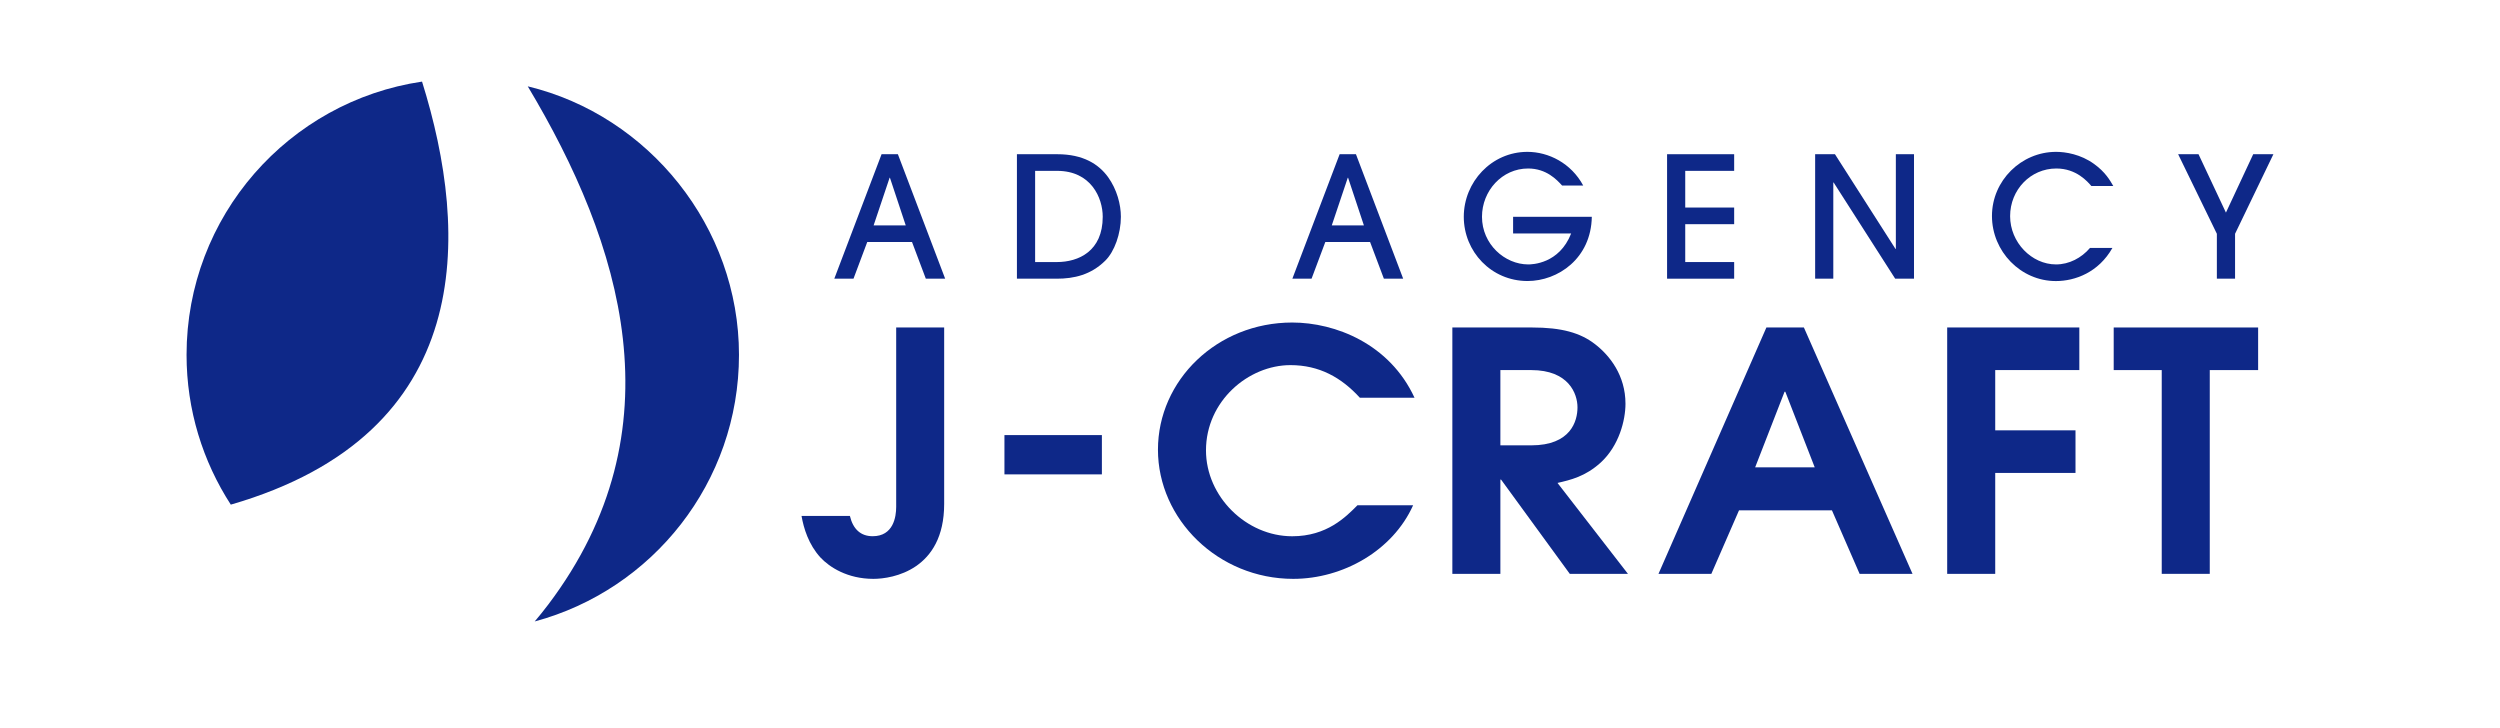 <?xml version="1.0" encoding="UTF-8"?><svg id="_レイヤー_2" xmlns="http://www.w3.org/2000/svg" viewBox="0 0 528.8 154"><defs><style>.cls-1{fill:none;}.cls-2{fill:#0e2888;}</style></defs><g id="_レイヤー_1-2"><g><rect class="cls-1" width="528.8" height="154"/><g><path class="cls-2" d="M89.27,17.26c-28.18,4.17-49.81,28.45-49.81,57.79,0,11.69,3.45,22.56,9.36,31.69,52-15.06,50.54-57.21,40.45-89.48Z"/><path class="cls-2" d="M111.63,18.26c19.9,33.23,32.3,72.6,4.35,109.6-.94,1.25-1.91,2.44-2.88,3.59,24.89-6.69,43.21-29.4,43.21-56.4s-19.04-50.61-44.68-56.79Z"/></g><g><path class="cls-2" d="M199.71,69.27v37.33c0,13.95-10.9,15.84-14.97,15.84-5.48,0-9.27-2.46-11.19-4.51-2.52-2.75-3.56-6.2-4.01-8.8h10.23c.67,2.82,2.3,4.29,4.82,4.29,4.37,0,4.97-4.08,4.97-6.2v-37.96h10.16Z"/><path class="cls-2" d="M212.46,92.03h20.61v8.31h-20.61v-8.31Z"/><path class="cls-2" d="M298.9,106.88c-4.3,9.58-14.83,15.56-25.35,15.56-15.87,0-28.62-12.6-28.62-27.32s12.53-26.9,28.4-26.9c9.12,0,20.61,4.51,25.87,15.91h-11.56c-3.93-4.3-8.6-6.9-14.68-6.9-8.9,0-17.87,7.6-17.87,18.03,0,9.79,8.53,18.17,18.24,18.17,7.34,0,11.34-4.08,13.79-6.55h11.79Z"/><path class="cls-2" d="M317.36,78.28h6.53c7.93,0,9.78,5,9.78,7.89s-1.41,8.03-9.78,8.03h-6.53v-15.92Zm-10.16,43.1h10.16v-19.93h.15l14.53,19.93h12.3l-14.9-19.23c2.74-.63,5.86-1.34,9.12-4.29,3.93-3.59,5.26-9.02,5.26-12.46,0-5.99-3.33-10.21-6.45-12.61-3.11-2.4-7.04-3.52-13.34-3.52h-16.83v52.12Z"/><path class="cls-2" d="M377.48,82.86h.15l6.22,15.99h-12.6l6.22-15.99Zm-26.69,38.53h11.19l5.86-13.45h19.65l5.86,13.45h11.19l-22.98-52.12h-7.93l-22.83,52.12Z"/><path class="cls-2" d="M411.88,69.27h27.94v9.01h-17.79v12.75h16.98v9.01h-16.98v21.34h-10.16v-52.12Z"/><path class="cls-2" d="M457.25,78.28h-10.16v-9.01h30.55v9.01h-10.23v43.1h-10.16v-43.1Z"/><path class="cls-2" d="M184.79,47.67l3.38-10.07h.07l3.34,10.07h-6.8Zm15.13,11.28l-10-26.33h-3.45l-10,26.33h4.06l2.91-7.76h9.47l2.92,7.76h4.1Z"/><path class="cls-2" d="M218.95,36.14h4.66c7.19,0,9.64,5.73,9.64,9.71,0,7.26-5.09,9.58-9.71,9.58h-4.59v-19.29Zm-3.85,22.81h8.4c3.7,0,7.26-.82,10.28-3.81,1.96-1.92,3.31-5.73,3.31-9.29,0-2.56-.82-5.76-2.71-8.39-1.99-2.74-5.26-4.84-10.74-4.84h-8.54v26.33Z"/><path class="cls-2" d="M292.72,58.95l-2.92-7.76h-9.47l-2.91,7.76h-4.06l10-26.33h3.45l9.99,26.33h-4.09Zm-4.23-11.28l-3.34-10.07h-.07l-3.38,10.07h6.8Z"/><path class="cls-2" d="M330.41,39.24c-1.1-1.21-3.31-3.6-7.19-3.6-5.48,0-9.75,4.7-9.75,10.21,0,5.8,4.81,10.08,9.79,10.08,.74,0,6.54-.08,9.07-6.55h-12.28v-3.53h16.65c-.14,8.83-7.18,13.59-13.59,13.59-7.69,0-13.49-6.23-13.49-13.59s5.87-13.73,13.45-13.73c4.48,0,9.25,2.38,11.81,7.12h-4.49Z"/><path class="cls-2" d="M352.62,58.95v-26.33h14.19v3.52h-10.35v7.76h10.35v3.52h-10.35v8.01h10.35v3.52h-14.19Z"/><path class="cls-2" d="M400.87,58.95l-13.02-20.35h-.07v20.35h-3.84v-26.33h4.19l12.81,20.04h.07v-20.04h3.84v26.33h-3.98Z"/><path class="cls-2" d="M442.36,39.34c-.78-.89-3.13-3.7-7.4-3.7-5.48,0-9.78,4.52-9.78,10.08s4.55,10.21,9.71,10.21c2.77,0,5.37-1.36,7.19-3.49h4.74c-2.92,5.16-7.87,7.01-11.96,7.01-7.47,0-13.52-6.29-13.52-13.77s6.19-13.56,13.56-13.56c1.99,0,5.2,.5,8.04,2.56,2.38,1.71,3.38,3.48,4.06,4.66h-4.63Z"/><path class="cls-2" d="M468.91,58.95v-9.5l-8.19-16.83h4.31l5.8,12.35,5.77-12.35h4.27l-8.11,16.83v9.5h-3.84Z"/></g></g></g></svg>